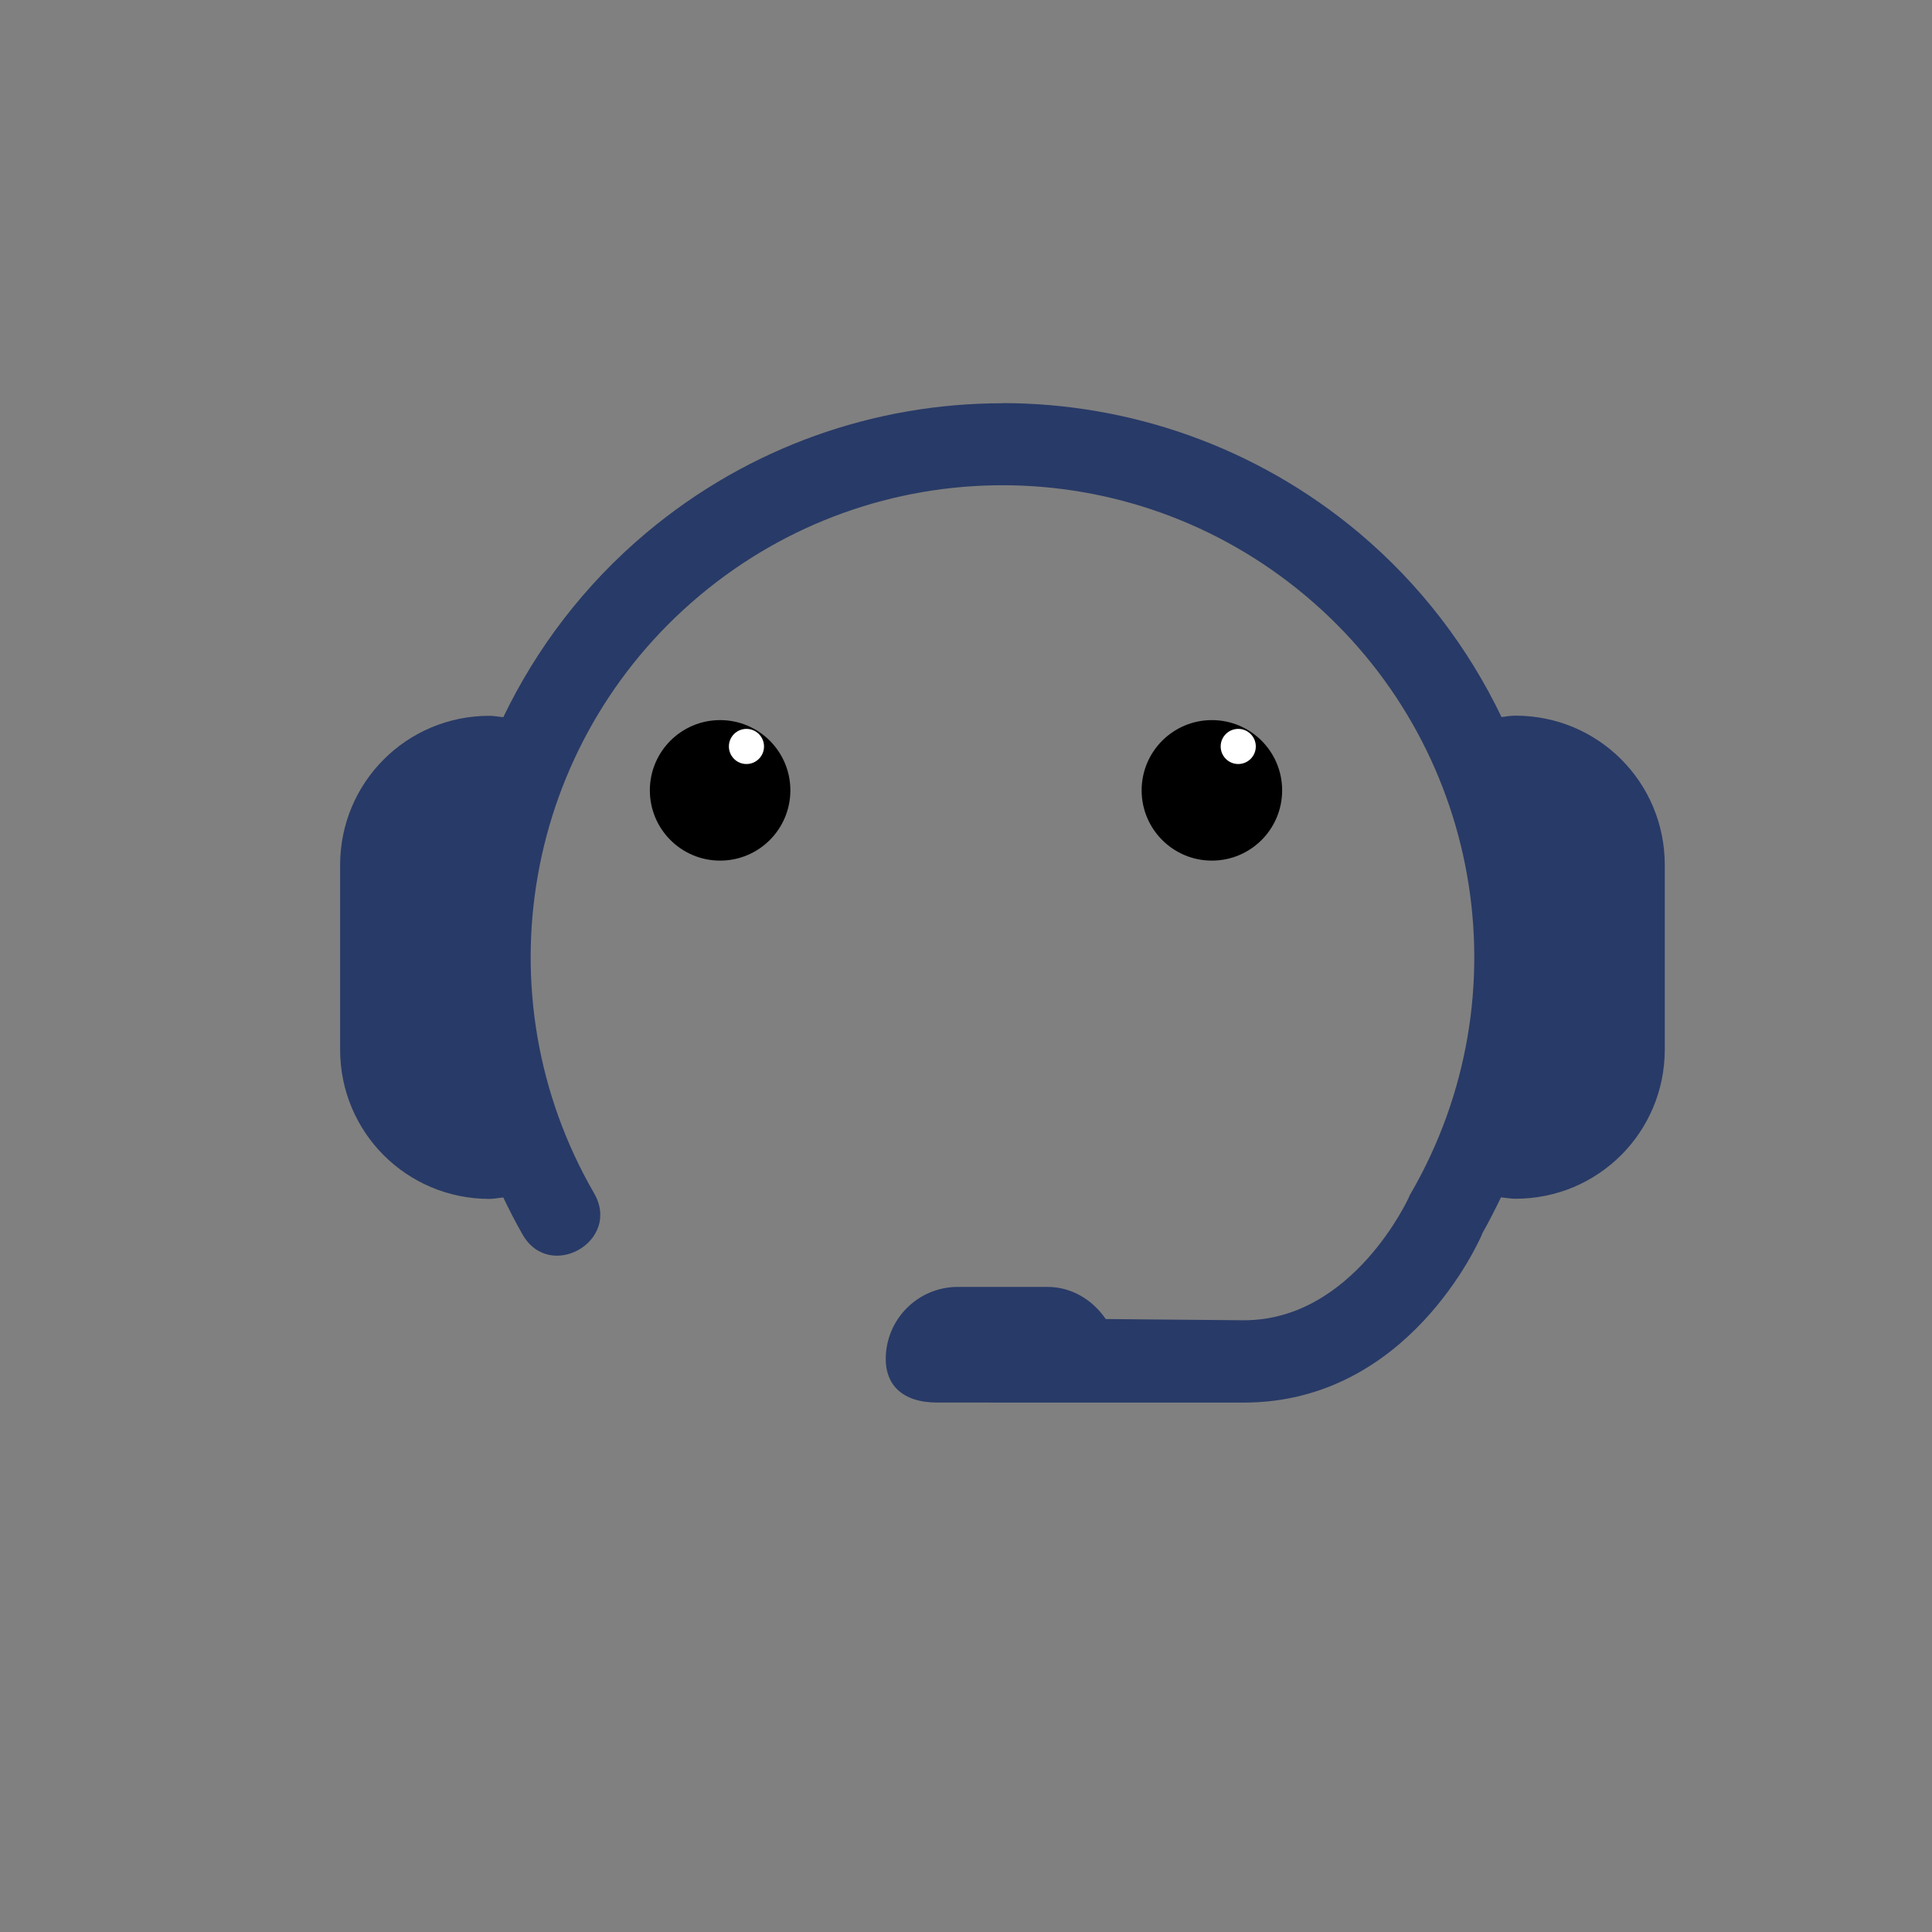<?xml version="1.0" encoding="UTF-8" standalone="no"?>
<!-- Enhanced version of Chatbot icon with creative additions -->
<svg xmlns:dc="http://purl.org/dc/elements/1.1/"
     xmlns:cc="http://creativecommons.org/ns#"
     xmlns:rdf="http://www.w3.org/1999/02/22-rdf-syntax-ns#"
     xmlns:svg="http://www.w3.org/2000/svg"
     xmlns="http://www.w3.org/2000/svg"
     xmlns:sodipodi="http://sodipodi.sourceforge.net/DTD/sodipodi-0.dtd"
     xmlns:inkscape="http://www.inkscape.org/namespaces/inkscape"
     width="15mm" height="15mm"
     viewBox="0 0 22 22"
     version="1.0"
     id="svgEnhanced"
     sodipodi:docname="Chatbot icon.svg"
     inkscape:version="0.92.3 (2405546, 2018-03-11)">
  <rect x="0" y="0" width="22" height="22" fill="#808080" stroke="none"/>
  <defs>
    <radialGradient id="headGradient" cx="50%" cy="50%" r="50%" fx="50%" fy="50%">
      <stop offset="0%" style="stop-color:#607d8b; stop-opacity:1" />
      <stop offset="100%" style="stop-color:#4d4d4d; stop-opacity:1" />
    </radialGradient>
  </defs>
  <g transform="translate(-26,-113)">
    <path style="opacity:1; vector-effect:none; fill:#283a67; fill-opacity:1; fill-rule:evenodd; stroke:none; stroke-width:0.621px;"
         d="m 37.412,117.592 c -1.442,0 -2.881,0.492 -4.052,1.475 -0.705,0.592 -1.25,1.312 -1.629,2.1 -0.053,-0.005 -0.104,-0.016 -0.158,-0.016 -0.942,0 -1.7,0.758 -1.7,1.7 v 2.101 c 0,0.942 0.758,1.7 1.7,1.7 0.054,0 0.105,-0.012 0.158,-0.016 0.068,0.14 0.138,0.28 0.217,0.417 0.309,0.551 1.134,0.079 0.816,-0.467 -1.305,-2.26 -0.8,-5.124 1.2,-6.802 1.999,-1.678 4.903,-1.678 6.903,0 1.999,1.678 2.505,4.542 1.2,6.802 l -0.014,0.023 -0.009,0.023 c 0,0 -0.634,1.402 -1.878,1.402 l -1.575,-0.014 c -0.148,-0.216 -0.384,-0.366 -0.667,-0.366 h -1.016 c -0.455,0 -0.822,0.368 -0.822,0.823 0,0.281 0.178,0.494 0.586,0.494 l 3.493,2.8e-4 c 1.868,0 2.675,-1.833 2.712,-1.918 v -0.005 c 0.078,-0.136 0.147,-0.275 0.215,-0.414 0.055,0.005 0.108,0.016 0.165,0.016 0.942,0 1.7,-0.758 1.7,-1.7 v -2.101 c 0,-0.942 -0.758,-1.7 -1.7,-1.7 -0.054,0 -0.106,0.009 -0.159,0.016 -0.378,-0.788 -0.921,-1.508 -1.626,-2.1 -1.172,-0.983 -2.616,-1.475 -4.058,-1.475 z"
         id="pathModifiedWithGradient"
         inkscape:connector-curvature="0"
         sodipodi:nodetypes="sccssssccccccccccssccccccssssccsccscscscsccccccccccc" />
    <!-- Adjusted black eyes with reflection -->
    <circle cx="34.2" cy="122" r="0.8" fill="#000000"/>
    <circle cx="39.8" cy="122" r="0.8" fill="#000000"/>
    <circle cx="34.5" cy="121.5" r="0.2" fill="#ffffff"/>
    <circle cx="40.1" cy="121.5" r="0.2" fill="#ffffff"/>
  </g>
</svg>
